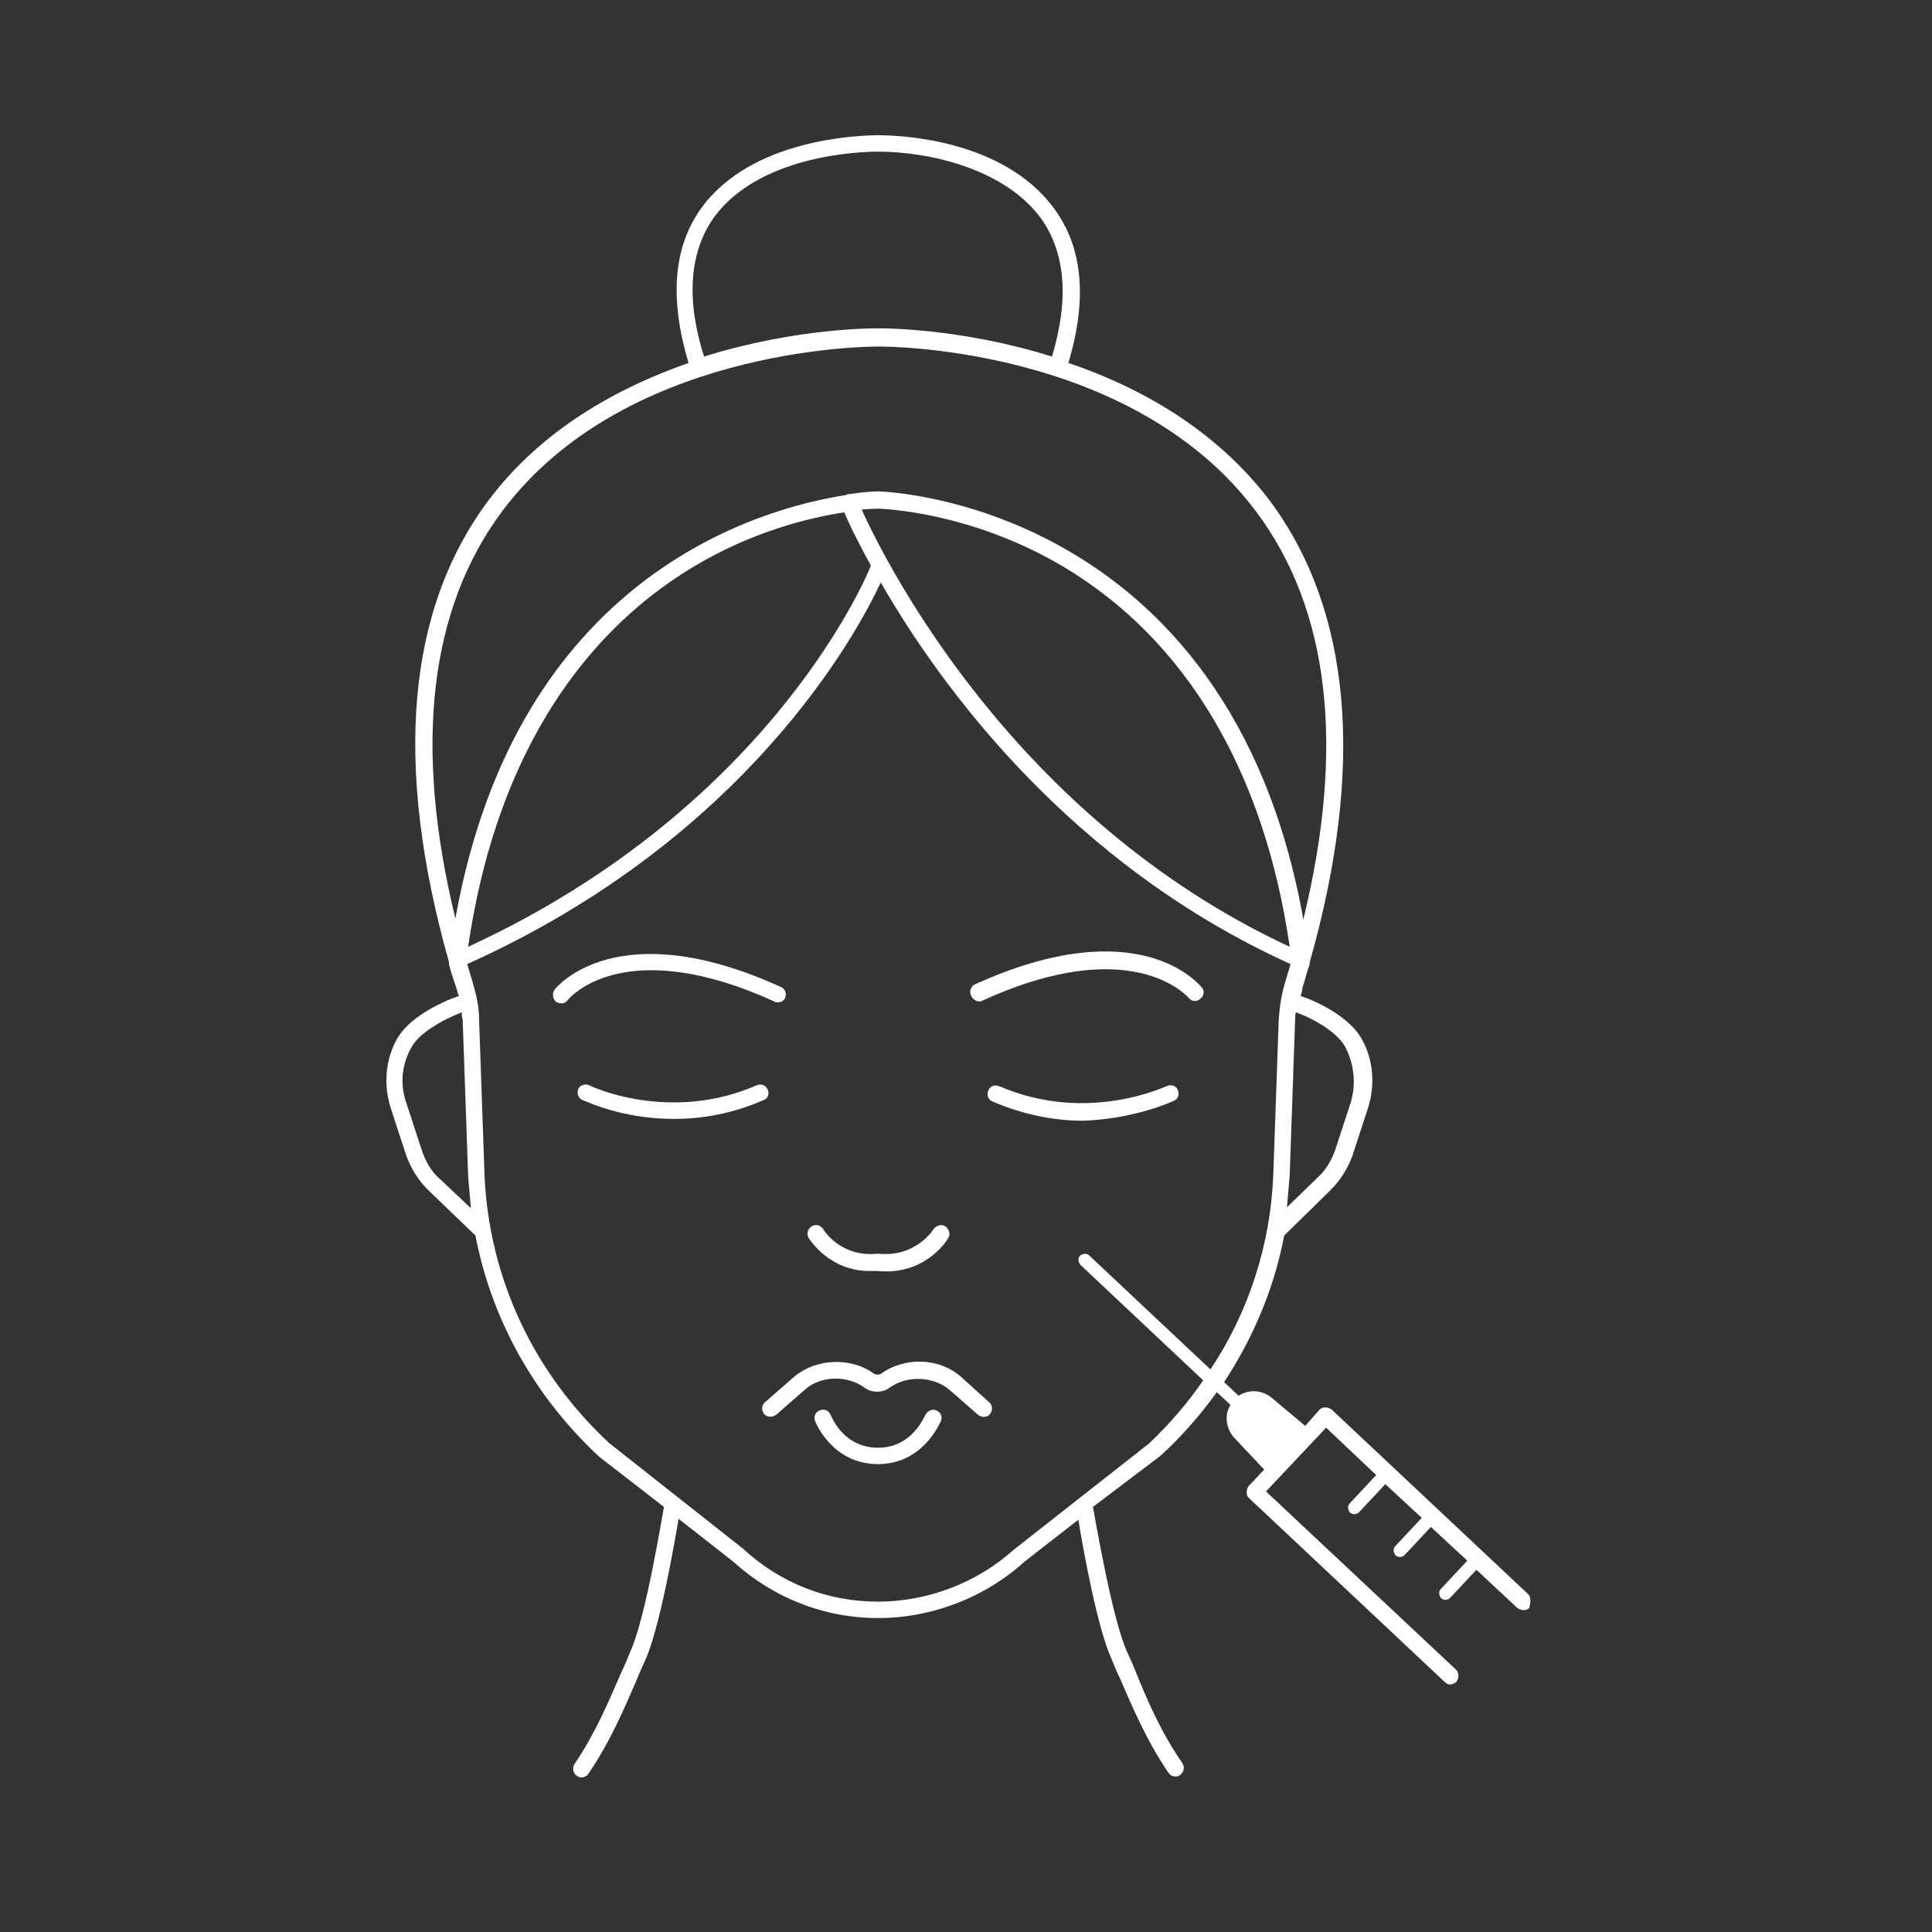 <svg width="100" height="100" viewBox="0 0 100 100" fill="none" xmlns="http://www.w3.org/2000/svg">
<rect x="0" y="0" width="100" height="100" fill="#333333" stroke="none"/>
<path d="M40.071 51.834C40.118 51.881 40.212 51.881 40.26 51.881C40.448 51.881 40.59 51.786 40.637 51.645C40.731 51.409 40.637 51.174 40.401 51.079C32.01 47.261 28.851 51.032 28.709 51.221C28.568 51.409 28.615 51.692 28.757 51.834C28.945 51.975 29.228 51.975 29.369 51.786C29.464 51.645 32.292 48.298 40.071 51.834Z" fill="white"/>
<path d="M39.741 56.407C39.647 56.171 39.411 56.077 39.175 56.171C34.649 58.151 30.548 56.218 30.501 56.171C30.265 56.077 30.029 56.171 29.935 56.359C29.841 56.595 29.935 56.831 30.123 56.925C30.265 56.972 32.151 57.915 34.885 57.915C36.252 57.915 37.855 57.679 39.552 56.925C39.741 56.878 39.835 56.595 39.741 56.407Z" fill="white"/>
<path d="M49.735 71.257C48.603 70.267 46.812 70.219 45.586 71.115C45.492 71.162 45.351 71.162 45.256 71.115C44.031 70.219 42.239 70.314 41.108 71.257L39.599 72.577C39.41 72.718 39.41 73.001 39.552 73.19C39.646 73.284 39.74 73.331 39.882 73.331C39.976 73.331 40.071 73.284 40.165 73.237L41.673 71.917C42.475 71.21 43.842 71.162 44.738 71.822C45.115 72.105 45.681 72.105 46.058 71.822C46.953 71.162 48.321 71.257 49.122 71.917L50.631 73.237C50.819 73.378 51.102 73.378 51.244 73.19C51.385 73.001 51.385 72.718 51.196 72.577L49.735 71.257Z" fill="white"/>
<path d="M48.462 73.001C48.227 72.907 47.991 73.048 47.897 73.237C47.85 73.284 47.237 74.934 45.445 74.934C43.654 74.934 43.041 73.331 42.994 73.237C42.9 73.001 42.664 72.907 42.428 73.001C42.192 73.095 42.098 73.331 42.192 73.567C42.239 73.661 43.088 75.782 45.445 75.782C47.803 75.782 48.651 73.614 48.698 73.567C48.792 73.331 48.698 73.095 48.462 73.001Z" fill="white"/>
<path d="M50.678 51.834C50.725 51.834 50.82 51.834 50.867 51.787C58.598 48.251 61.474 51.598 61.521 51.645C61.663 51.834 61.946 51.881 62.134 51.692C62.323 51.551 62.37 51.268 62.181 51.08C62.04 50.938 58.928 47.119 50.49 50.938C50.254 51.032 50.16 51.315 50.254 51.504C50.348 51.739 50.537 51.834 50.678 51.834Z" fill="white"/>
<path d="M60.767 56.972C61.002 56.878 61.05 56.595 60.955 56.407C60.861 56.171 60.578 56.124 60.39 56.218C60.342 56.218 56.288 58.198 51.715 56.218C51.479 56.124 51.244 56.218 51.149 56.454C51.055 56.689 51.149 56.925 51.385 57.019C53.035 57.727 54.638 58.009 56.052 58.009C58.74 57.915 60.672 57.019 60.767 56.972Z" fill="white"/>
<path d="M45.021 65.788C45.163 65.788 45.304 65.788 45.446 65.788C47.897 66.024 49.028 64.185 49.075 64.091C49.217 63.903 49.123 63.62 48.934 63.478C48.745 63.337 48.463 63.431 48.321 63.62C48.321 63.62 47.425 65.081 45.493 64.893C45.446 64.893 45.446 64.893 45.398 64.893C43.513 65.081 42.617 63.667 42.617 63.62C42.475 63.431 42.24 63.337 42.004 63.478C41.815 63.62 41.721 63.855 41.862 64.091C41.91 64.138 42.9 65.788 45.021 65.788Z" fill="white"/>
<path d="M79.059 82.477L68.923 72.954C68.734 72.812 68.451 72.812 68.31 72.954L67.556 73.803L65.811 72.341C65.293 71.917 64.585 71.917 64.114 72.247L63.36 71.54C64.868 69.23 65.953 66.684 66.471 63.95L68.876 61.592C69.394 61.074 69.771 60.461 70.007 59.801L70.808 57.349C71.186 56.171 71.091 54.851 70.478 53.767C69.866 52.682 68.31 51.881 67.32 51.551C67.367 51.409 67.414 51.268 67.414 51.127C67.556 50.702 67.65 50.278 67.791 49.901C67.791 49.901 67.791 49.901 67.791 49.854V49.806C70.667 39.671 69.96 31.609 65.717 25.905C62.888 22.18 58.928 20.012 55.298 18.786C56.288 15.486 56.053 12.799 54.544 10.771C51.904 7.189 46.529 7 45.492 7C44.408 7 38.892 7.189 36.299 10.771C34.838 12.799 34.649 15.486 35.639 18.786C32.009 20.059 28.096 22.18 25.315 25.858C21.025 31.562 20.365 39.623 23.241 49.806C23.241 49.854 23.241 49.854 23.241 49.854C23.241 49.854 23.241 49.854 23.241 49.901C23.335 50.325 23.476 50.702 23.618 51.127C23.665 51.315 23.712 51.456 23.759 51.551C22.769 51.881 21.166 52.682 20.553 53.767C19.941 54.851 19.846 56.171 20.223 57.349L21.025 59.801C21.261 60.461 21.638 61.074 22.156 61.592L24.608 63.95C25.456 68.334 27.672 72.294 31.019 75.405L34.367 77.998C34.272 78.47 33.424 83.75 32.622 85.494C32.481 85.824 32.339 86.201 32.151 86.579C31.538 87.993 30.831 89.69 29.746 91.293C29.605 91.481 29.652 91.764 29.841 91.906C29.935 91.953 29.982 92 30.076 92C30.218 92 30.359 91.953 30.453 91.811C31.585 90.161 32.339 88.37 32.952 86.956C33.094 86.579 33.282 86.201 33.424 85.871C34.131 84.268 34.885 80.073 35.121 78.611L37.949 80.827C40.024 82.713 42.664 83.75 45.445 83.75C48.274 83.75 51.008 82.666 53.035 80.827L55.817 78.658C56.053 80.167 56.807 84.268 57.514 85.824C57.655 86.154 57.797 86.531 57.985 86.909C58.598 88.323 59.353 90.114 60.484 91.764C60.578 91.906 60.72 91.953 60.861 91.953C60.956 91.953 61.05 91.906 61.097 91.859C61.285 91.717 61.333 91.434 61.191 91.246C60.107 89.69 59.353 87.946 58.787 86.531C58.645 86.154 58.457 85.777 58.315 85.447C57.561 83.75 56.712 78.753 56.571 77.998L60.06 75.358C61.144 74.368 62.134 73.237 62.983 72.058L63.69 72.718C63.36 73.237 63.454 73.944 63.878 74.415L65.434 76.065L64.633 76.914C64.491 77.103 64.491 77.385 64.633 77.527L74.769 87.05C74.863 87.144 74.957 87.191 75.051 87.191C75.146 87.191 75.287 87.144 75.381 87.05C75.523 86.861 75.523 86.579 75.381 86.437L65.528 77.197L68.64 73.897L71.233 76.348L69.866 77.81C69.724 77.951 69.771 78.14 69.866 78.281C69.913 78.328 70.007 78.376 70.101 78.376C70.196 78.376 70.29 78.328 70.337 78.281L71.704 76.82L73.59 78.564L72.223 80.025C72.081 80.167 72.129 80.356 72.223 80.497C72.27 80.544 72.364 80.591 72.459 80.591C72.553 80.591 72.647 80.544 72.694 80.497L74.061 79.035L75.947 80.78L74.58 82.241C74.439 82.383 74.486 82.571 74.58 82.713C74.627 82.76 74.721 82.807 74.816 82.807C74.91 82.807 75.004 82.76 75.051 82.713L76.419 81.251L78.54 83.231C78.729 83.373 79.011 83.373 79.153 83.231C79.247 82.901 79.247 82.618 79.059 82.477ZM43.701 26.517C43.889 26.989 44.361 27.979 45.068 29.252C45.068 29.252 45.068 29.252 45.068 29.299C45.021 29.44 40.118 41.698 24.231 49.005C25.551 39.906 29.605 33.118 35.875 29.346C38.939 27.508 41.862 26.8 43.701 26.517ZM44.597 26.376C45.115 26.329 45.445 26.329 45.445 26.329C45.492 26.329 50.16 26.423 55.062 29.346C61.38 33.118 65.434 39.906 66.754 49.005C52.47 42.358 45.87 29.157 44.597 26.376ZM69.63 54.191C70.101 55.087 70.196 56.124 69.913 57.067L69.111 59.518C68.923 60.037 68.64 60.555 68.216 60.932L66.613 62.488C66.66 61.969 66.707 61.404 66.754 60.838L67.037 52.729C67.037 52.635 67.037 52.494 67.084 52.399C68.121 52.776 69.253 53.484 69.63 54.191ZM36.959 11.243C39.316 8.037 44.455 7.849 45.445 7.849C48.132 7.849 51.951 8.744 53.837 11.243C55.157 13.034 55.345 15.486 54.45 18.456C49.641 16.947 45.539 16.994 45.445 16.994C45.351 16.994 41.249 16.947 36.441 18.456C35.498 15.486 35.687 13.034 36.959 11.243ZM26.022 26.423C32.292 18.079 44.644 17.937 45.445 17.937H45.492C45.634 17.937 58.551 17.843 65.01 26.47C68.829 31.562 69.63 38.681 67.461 47.591C63.596 25.905 45.634 25.433 45.445 25.433C45.398 25.433 44.88 25.433 43.984 25.575C43.937 25.575 43.842 25.575 43.795 25.622C39.222 26.329 26.729 29.865 23.571 47.544C21.402 38.633 22.203 31.515 26.022 26.423ZM22.722 60.98C22.298 60.602 22.015 60.084 21.826 59.518L21.025 57.067C20.695 56.124 20.789 55.087 21.308 54.191C21.685 53.484 22.91 52.776 23.901 52.399C23.901 52.541 23.901 52.635 23.948 52.776L24.231 60.885C24.278 61.451 24.325 61.969 24.372 62.535L22.722 60.98ZM59.494 74.698L52.47 80.214C50.584 81.911 48.038 82.901 45.445 82.901C42.852 82.901 40.401 81.958 38.468 80.167L31.538 74.698C27.625 71.068 25.315 66.165 25.079 60.838L24.796 52.729C24.796 52.117 24.655 51.504 24.466 50.844C24.372 50.514 24.278 50.231 24.183 49.901C38.657 43.395 44.361 32.788 45.587 30.148C48.651 35.475 55.345 44.715 66.801 49.901C66.707 50.231 66.613 50.514 66.518 50.844C66.33 51.456 66.236 52.117 66.188 52.729L65.906 60.791C65.764 64.421 64.633 67.91 62.653 70.88L56.383 64.987C56.241 64.845 56.053 64.892 55.911 64.987C55.77 65.128 55.817 65.317 55.911 65.458L62.276 71.445C61.474 72.624 60.531 73.708 59.494 74.698Z" fill="white"/>
</svg>
